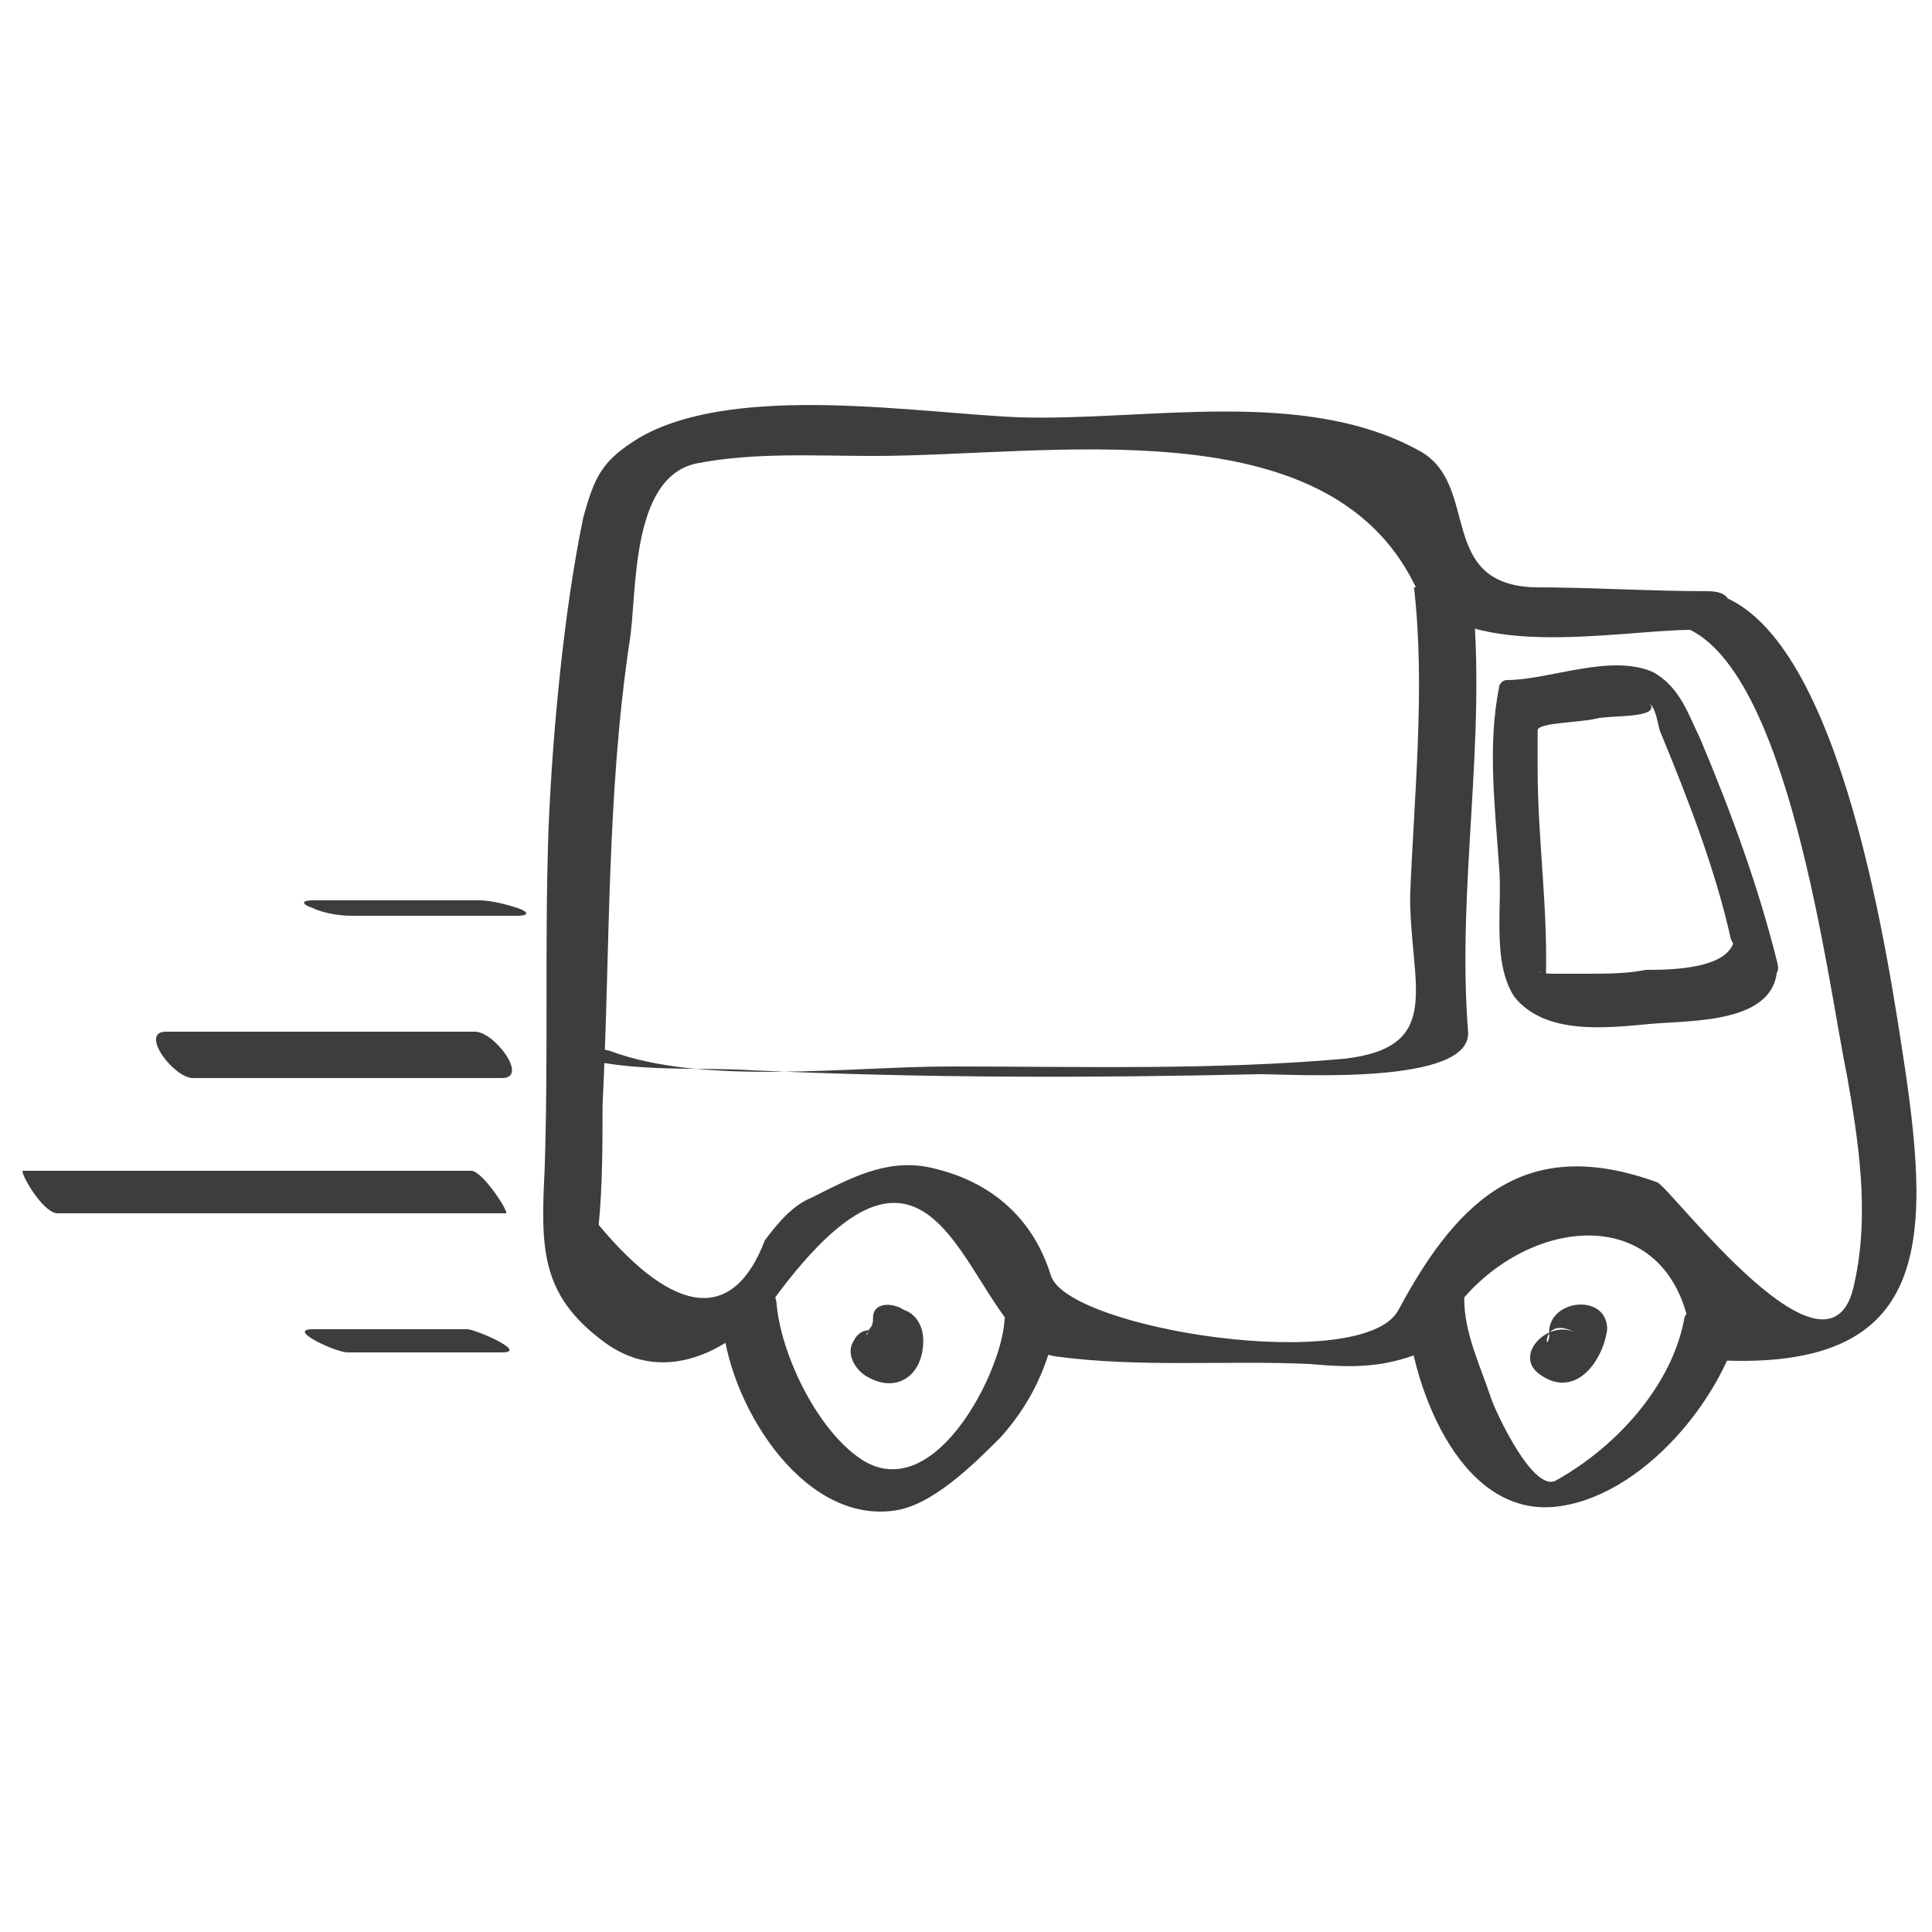 <svg width="32" height="32" viewBox="0 0 32 32" fill="none" xmlns="http://www.w3.org/2000/svg">
<g clip-path="url(#clip0_558_33539)">
<path d="M5.82 15.168H8.572C8.764 15.168 8.764 15.104 8.572 15.04C8.38 14.976 8.124 14.912 7.932 14.912H5.18C4.988 14.912 4.988 14.976 5.18 15.04C5.308 15.104 5.564 15.168 5.82 15.168ZM3.196 17.856H8.316C8.764 17.856 8.188 17.088 7.868 17.088H2.748C2.3 17.088 2.876 17.856 3.196 17.856ZM0.956 20.096H8.38C8.444 20.096 7.996 19.392 7.804 19.392H0.38C0.316 19.392 0.7 20.096 0.956 20.096ZM5.756 22.4H8.316C8.764 22.4 7.868 22.016 7.74 22.016H5.18C4.732 22.016 5.564 22.4 5.756 22.4ZM28.284 9.792C27.324 9.792 26.364 9.728 25.404 9.728C23.804 9.664 24.508 8.064 23.548 7.488C21.628 6.4 19.004 6.976 16.892 6.912C15.228 6.848 12.22 6.336 10.62 7.232C9.98 7.616 9.852 7.872 9.66 8.576C9.34 10.112 9.148 12.16 9.084 13.76C9.02 15.616 9.084 17.536 9.02 19.392C8.956 20.672 8.956 21.44 9.98 22.208C11.068 23.04 12.284 22.272 12.924 21.376C15.74 17.664 15.996 22.208 17.468 22.464C18.876 22.656 20.284 22.528 21.692 22.592C22.396 22.656 22.908 22.656 23.548 22.4C23.74 22.272 23.932 21.952 23.996 21.824C25.148 20.096 27.772 19.776 28.028 22.272C28.028 22.464 28.284 22.464 28.412 22.528C31.932 22.72 31.996 20.672 31.548 17.664C31.292 16 30.524 10.56 28.476 9.856C28.156 9.728 27.324 10.176 27.836 10.368C29.628 10.944 30.268 16.256 30.588 17.792C30.78 18.88 30.972 20.096 30.716 21.248C30.332 23.232 27.708 19.712 27.452 19.584C25.34 18.816 24.188 19.776 23.164 21.696C22.588 22.784 17.66 22.016 17.404 21.12C17.084 20.096 16.316 19.52 15.356 19.328C14.652 19.2 14.076 19.52 13.436 19.84C13.116 19.968 12.86 20.288 12.668 20.544C12.156 21.888 11.196 21.824 9.916 20.288C9.98 19.648 9.98 18.944 9.98 18.304C10.108 15.744 10.044 13.184 10.428 10.624C10.556 9.856 10.428 7.936 11.516 7.68C12.476 7.488 13.5 7.552 14.46 7.552C17.404 7.552 21.948 6.72 23.42 9.664C24.06 11.008 26.812 10.432 28.028 10.432C28.604 10.368 28.924 9.792 28.284 9.792Z" fill="#3D3D3D"/>
<path d="M11.964 21.824C12.028 23.168 13.244 25.216 14.78 25.024C15.42 24.96 16.124 24.256 16.572 23.808C17.148 23.168 17.468 22.4 17.532 21.568C17.532 21.184 16.636 21.504 16.636 21.888C16.572 22.784 15.42 25.024 14.204 24.128C13.5 23.616 12.924 22.4 12.86 21.568C12.796 21.056 11.9 21.44 11.964 21.824ZM23.292 21.632C23.356 22.848 24.124 25.088 25.724 24.96C27.196 24.832 28.604 23.104 28.86 21.76C28.924 21.568 27.964 21.568 27.9 21.824C27.708 22.912 26.812 23.936 25.788 24.512C25.404 24.768 24.764 23.36 24.7 23.168C24.508 22.592 24.252 22.08 24.252 21.504C24.252 21.312 23.292 21.376 23.292 21.632Z" fill="#3D3D3D"/>
<path d="M25.66 22.016V22.144C25.596 22.464 25.532 21.76 26.108 22.08C25.66 21.824 25.02 22.464 25.532 22.784C26.108 23.168 26.556 22.528 26.62 22.016C26.62 21.44 25.724 21.504 25.66 22.016ZM14.46 21.824C14.46 21.888 14.46 21.952 14.396 22.016C14.332 22.272 14.268 21.888 14.716 22.144C14.524 22.016 14.268 21.952 14.14 22.208C14.012 22.4 14.14 22.656 14.332 22.784C14.844 23.104 15.292 22.784 15.292 22.208C15.292 21.952 15.164 21.76 14.972 21.696C14.78 21.568 14.46 21.568 14.46 21.824ZM23.42 9.728C23.612 11.392 23.42 13.184 23.356 14.848C23.356 16.32 23.932 17.344 22.268 17.536C20.092 17.728 17.916 17.664 15.74 17.664C14.076 17.664 11.644 17.984 10.108 17.408C9.916 17.344 9.148 17.344 9.276 17.408C10.236 17.792 11.452 17.664 12.476 17.728C15.292 17.856 18.044 17.856 20.86 17.792C21.436 17.792 24.38 17.984 24.316 17.088C24.124 14.656 24.636 12.224 24.38 9.792C24.38 9.664 23.42 9.728 23.42 9.728ZM29.436 15.936C29.116 14.656 28.668 13.44 28.156 12.224C27.964 11.84 27.836 11.392 27.388 11.136C26.684 10.816 25.66 11.264 24.956 11.264C24.892 11.264 24.828 11.328 24.828 11.392C24.636 12.352 24.764 13.376 24.828 14.336C24.892 14.976 24.7 15.936 25.084 16.512C25.596 17.152 26.62 17.024 27.324 16.96C28.028 16.896 29.436 16.96 29.436 16C29.436 15.68 28.732 15.104 28.732 15.488C28.732 16.064 27.644 16.064 27.26 16.064C26.94 16.128 26.62 16.128 26.236 16.128H25.724C25.276 16.128 25.596 15.936 25.596 16.384C25.66 15.168 25.468 13.952 25.468 12.736V12.096C25.468 11.968 26.172 11.968 26.428 11.904C26.684 11.84 27.516 11.904 27.324 11.648C27.452 11.776 27.452 12.032 27.516 12.16C27.964 13.248 28.412 14.4 28.668 15.552C28.796 15.872 29.564 16.448 29.436 15.936Z" fill="#3D3D3D"/>
</g>
<defs>
<clipPath id="clip0_558_33539">
<rect width="32" height="32" fill="white" transform="translate(-0.004)"/>
</clipPath>
</defs>
</svg>

